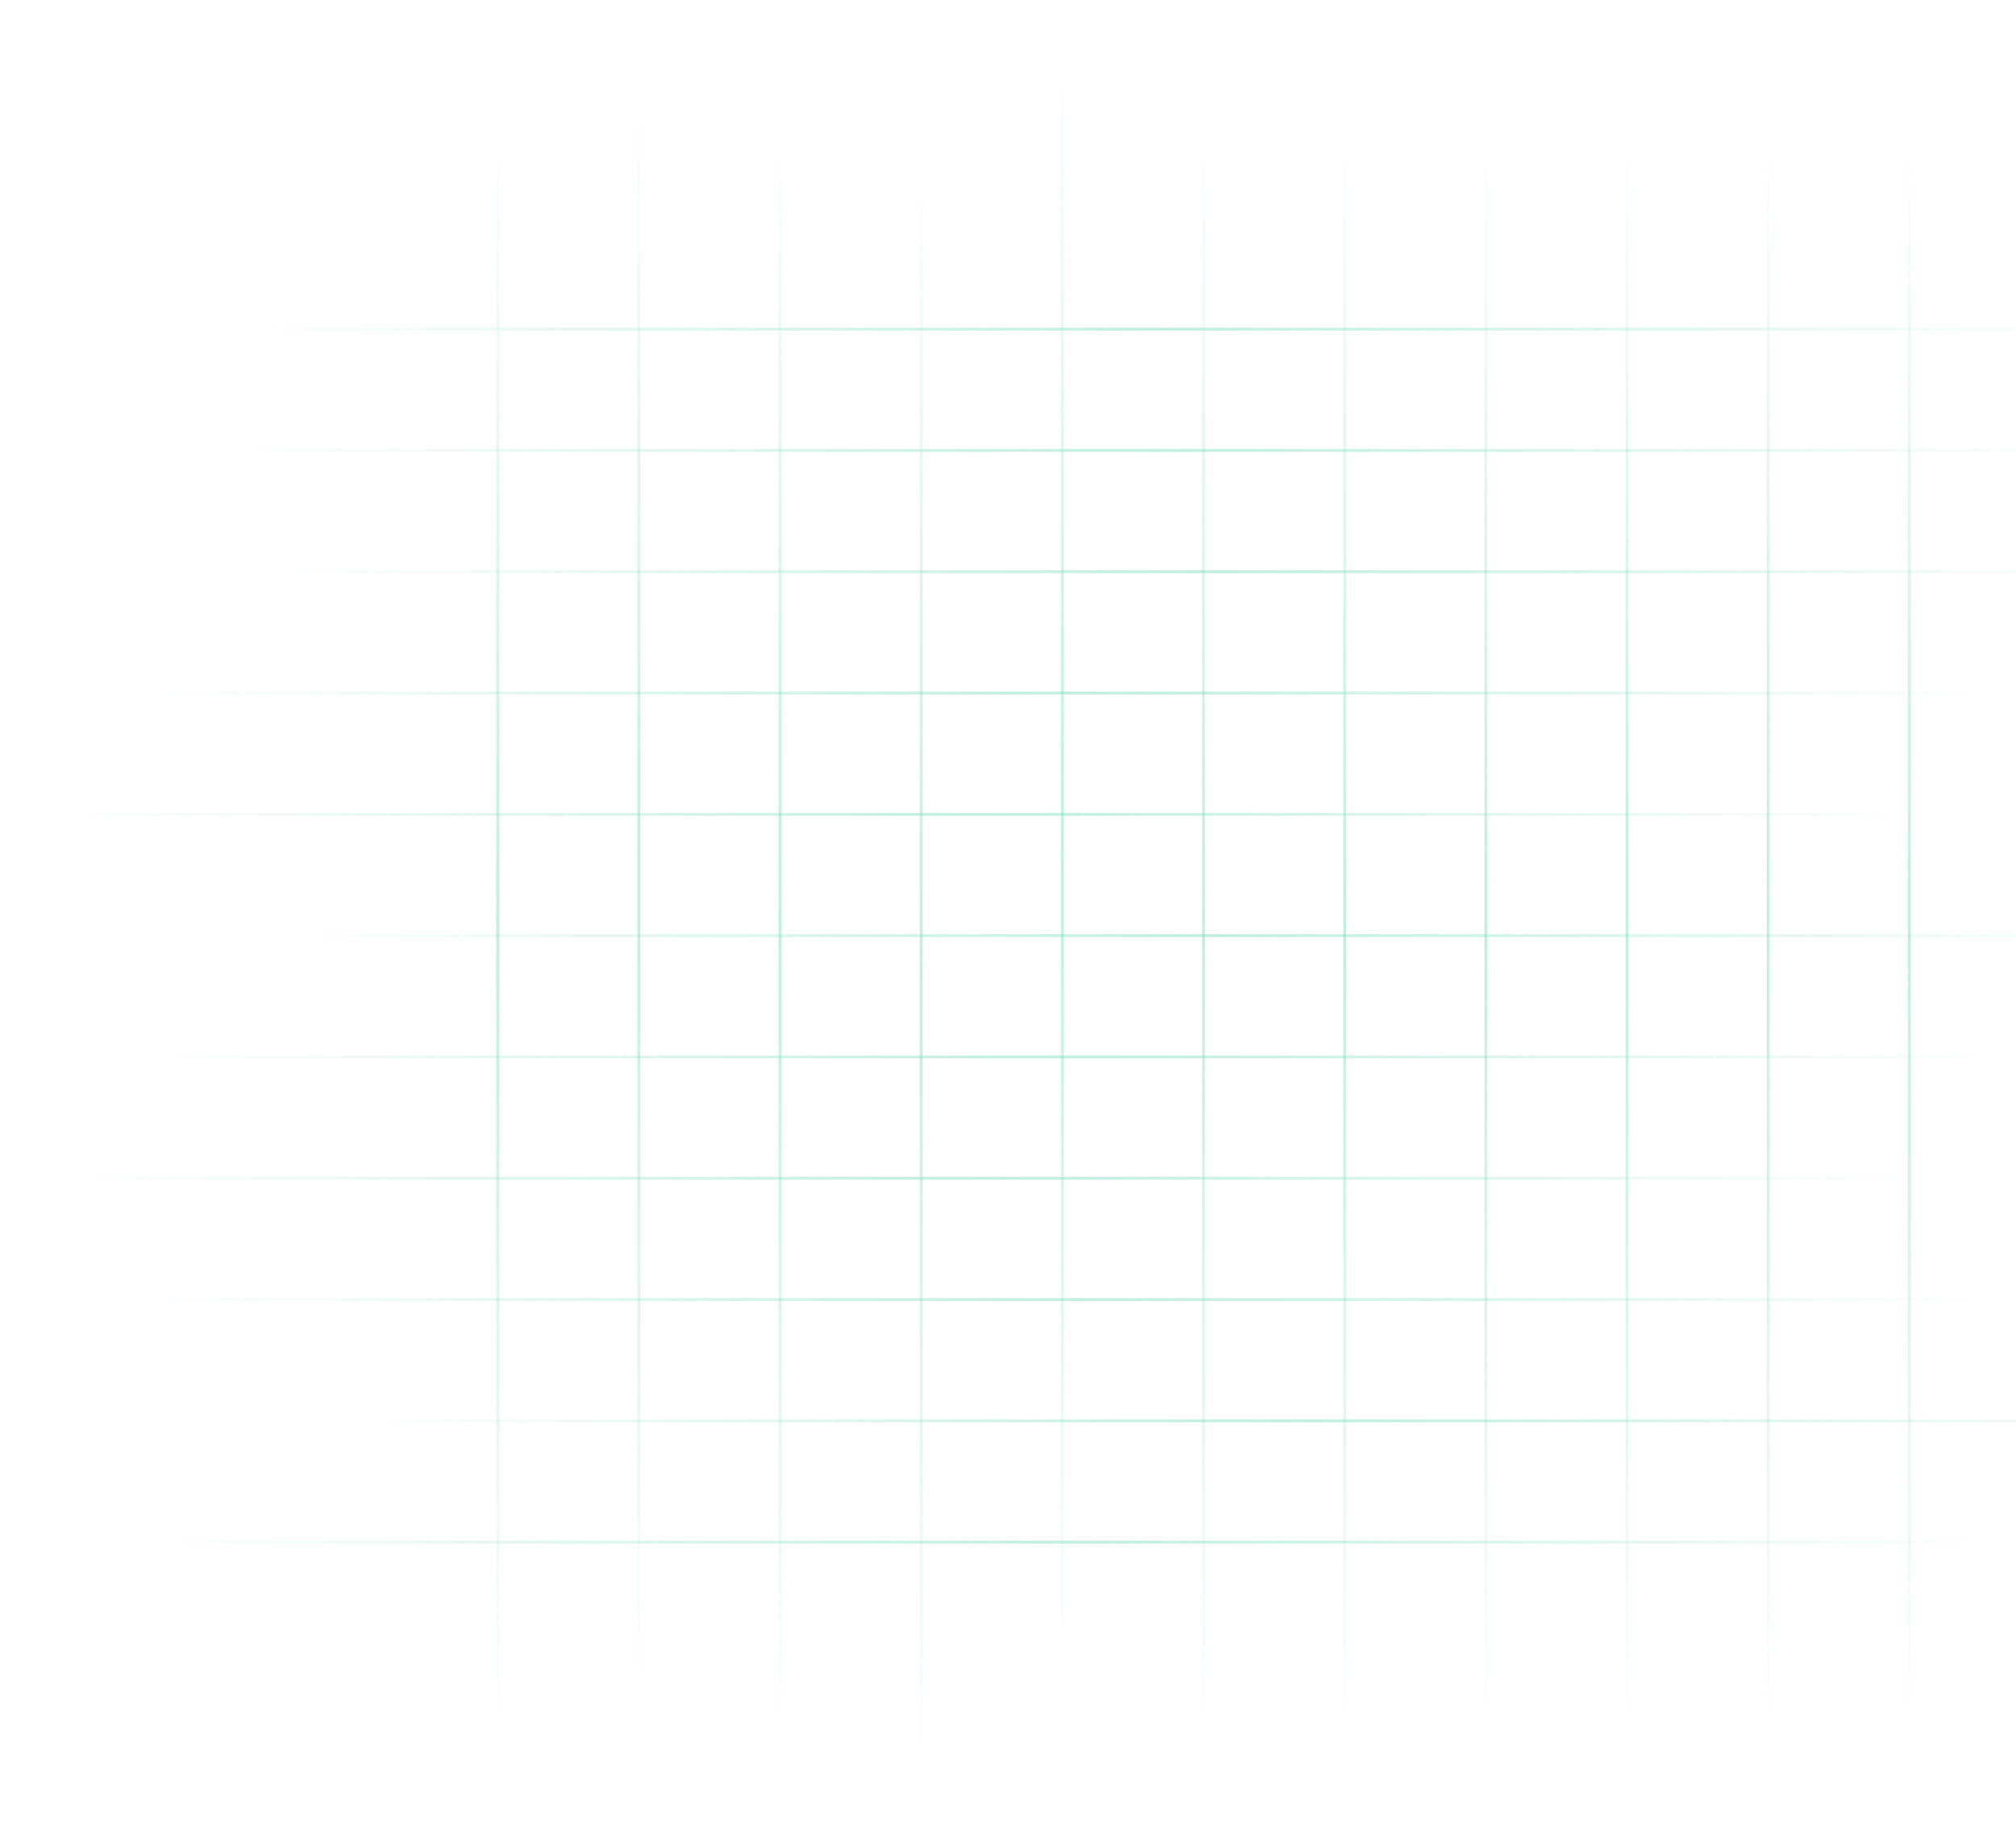<svg width="706" height="641" viewBox="0 0 706 641" fill="none" xmlns="http://www.w3.org/2000/svg">
<g opacity="0.6">
<line x1="174.302" y1="50.384" x2="174.302" y2="603.775" stroke="url(#paint0_linear)" stroke-opacity="0.3"/>
<line x1="223.736" y1="37.514" x2="223.736" y2="590.905" stroke="url(#paint1_linear)" stroke-opacity="0.3"/>
<line x1="273.171" y1="50.384" x2="273.171" y2="603.775" stroke="url(#paint2_linear)" stroke-opacity="0.3"/>
<line x1="322.605" y1="63.253" x2="322.605" y2="616.644" stroke="url(#paint3_linear)" stroke-opacity="0.3"/>
<line x1="372.04" y1="24.645" x2="372.04" y2="578.036" stroke="url(#paint4_linear)" stroke-opacity="0.3"/>
<line x1="421.475" y1="50.384" x2="421.475" y2="603.775" stroke="url(#paint5_linear)" stroke-opacity="0.3"/>
<line x1="470.909" y1="50.384" x2="470.909" y2="603.775" stroke="url(#paint6_linear)" stroke-opacity="0.3"/>
<line x1="520.344" y1="50.384" x2="520.344" y2="603.775" stroke="url(#paint7_linear)" stroke-opacity="0.3"/>
<line x1="569.778" y1="50.384" x2="569.778" y2="603.775" stroke="url(#paint8_linear)" stroke-opacity="0.3"/>
<line x1="619.213" y1="50.384" x2="619.213" y2="603.775" stroke="url(#paint9_linear)" stroke-opacity="0.3"/>
<line x1="668.647" y1="50.384" x2="668.647" y2="603.775" stroke="url(#paint10_linear)" stroke-opacity="0.3"/>
<line x1="728.068" y1="115.231" x2="83.921" y2="115.231" stroke="url(#paint11_linear)" stroke-opacity="0.3"/>
<line x1="728.068" y1="157.701" x2="83.921" y2="157.701" stroke="url(#paint12_linear)" stroke-opacity="0.3"/>
<line x1="743.048" y1="200.171" x2="98.9" y2="200.171" stroke="url(#paint13_linear)" stroke-opacity="0.3"/>
<line x1="698.108" y1="242.64" x2="53.96" y2="242.64" stroke="url(#paint14_linear)" stroke-opacity="0.3"/>
<line x1="668.147" y1="285.11" x2="24" y2="285.11" stroke="url(#paint15_linear)" stroke-opacity="0.3"/>
<line x1="743.048" y1="327.579" x2="98.9" y2="327.579" stroke="url(#paint16_linear)" stroke-opacity="0.3"/>
<line x1="698.108" y1="370.049" x2="53.96" y2="370.049" stroke="url(#paint17_linear)" stroke-opacity="0.3"/>
<line x1="668.147" y1="412.519" x2="24" y2="412.518" stroke="url(#paint18_linear)" stroke-opacity="0.3"/>
<line x1="698.108" y1="454.988" x2="53.96" y2="454.988" stroke="url(#paint19_linear)" stroke-opacity="0.3"/>
<line x1="773.009" y1="497.458" x2="128.861" y2="497.457" stroke="url(#paint20_linear)" stroke-opacity="0.3"/>
<line x1="698.108" y1="539.927" x2="53.96" y2="539.927" stroke="url(#paint21_linear)" stroke-opacity="0.3"/>
<g filter="url(#filter0_f)">
<line x1="174.302" y1="50.384" x2="174.302" y2="603.775" stroke="url(#paint22_linear)" stroke-opacity="0.3"/>
<line x1="223.736" y1="37.514" x2="223.736" y2="590.905" stroke="url(#paint23_linear)" stroke-opacity="0.3"/>
<line x1="273.171" y1="50.384" x2="273.171" y2="603.775" stroke="url(#paint24_linear)" stroke-opacity="0.3"/>
<line x1="322.605" y1="63.253" x2="322.605" y2="616.644" stroke="url(#paint25_linear)" stroke-opacity="0.3"/>
<line x1="372.04" y1="24.645" x2="372.04" y2="578.036" stroke="url(#paint26_linear)" stroke-opacity="0.3"/>
<line x1="421.475" y1="50.384" x2="421.475" y2="603.775" stroke="url(#paint27_linear)" stroke-opacity="0.3"/>
<line x1="470.909" y1="50.384" x2="470.909" y2="603.775" stroke="url(#paint28_linear)" stroke-opacity="0.3"/>
<line x1="520.344" y1="50.384" x2="520.344" y2="603.775" stroke="url(#paint29_linear)" stroke-opacity="0.3"/>
<line x1="569.778" y1="50.384" x2="569.778" y2="603.775" stroke="url(#paint30_linear)" stroke-opacity="0.3"/>
<line x1="619.213" y1="50.384" x2="619.213" y2="603.775" stroke="url(#paint31_linear)" stroke-opacity="0.3"/>
<line x1="668.647" y1="50.384" x2="668.647" y2="603.775" stroke="url(#paint32_linear)" stroke-opacity="0.3"/>
<line x1="728.068" y1="115.231" x2="83.921" y2="115.231" stroke="url(#paint33_linear)" stroke-opacity="0.3"/>
<line x1="728.068" y1="157.701" x2="83.921" y2="157.701" stroke="url(#paint34_linear)" stroke-opacity="0.3"/>
<line x1="743.048" y1="200.171" x2="98.9" y2="200.171" stroke="url(#paint35_linear)" stroke-opacity="0.3"/>
<line x1="698.108" y1="242.64" x2="53.96" y2="242.64" stroke="url(#paint36_linear)" stroke-opacity="0.3"/>
<line x1="668.147" y1="285.11" x2="24" y2="285.11" stroke="url(#paint37_linear)" stroke-opacity="0.3"/>
<line x1="743.048" y1="327.579" x2="98.9" y2="327.579" stroke="url(#paint38_linear)" stroke-opacity="0.3"/>
<line x1="698.108" y1="370.049" x2="53.96" y2="370.049" stroke="url(#paint39_linear)" stroke-opacity="0.3"/>
<line x1="668.147" y1="412.519" x2="24" y2="412.518" stroke="url(#paint40_linear)" stroke-opacity="0.3"/>
<line x1="698.108" y1="454.988" x2="53.96" y2="454.988" stroke="url(#paint41_linear)" stroke-opacity="0.3"/>
<line x1="773.009" y1="497.458" x2="128.861" y2="497.457" stroke="url(#paint42_linear)" stroke-opacity="0.3"/>
<line x1="698.108" y1="539.927" x2="53.96" y2="539.927" stroke="url(#paint43_linear)" stroke-opacity="0.3"/>
</g>
</g>
<defs>
<filter id="filter0_f" x="0" y="0.645" width="797.009" height="640" filterUnits="userSpaceOnUse" color-interpolation-filters="sRGB">
<feFlood flood-opacity="0" result="BackgroundImageFix"/>
<feBlend mode="normal" in="SourceGraphic" in2="BackgroundImageFix" result="shape"/>
<feGaussianBlur stdDeviation="12" result="effect1_foregroundBlur"/>
</filter>
<linearGradient id="paint0_linear" x1="173.802" y1="603.775" x2="173.802" y2="50.384" gradientUnits="userSpaceOnUse">
<stop stop-color="#33CB9A" stop-opacity="0"/>
<stop offset="0.505" stop-color="#33CB9A"/>
<stop offset="1" stop-color="#33CB9A" stop-opacity="0"/>
</linearGradient>
<linearGradient id="paint1_linear" x1="223.236" y1="590.905" x2="223.236" y2="37.514" gradientUnits="userSpaceOnUse">
<stop stop-color="#33CB9A" stop-opacity="0"/>
<stop offset="0.505" stop-color="#33CB9A"/>
<stop offset="1" stop-color="#33CB9A" stop-opacity="0"/>
</linearGradient>
<linearGradient id="paint2_linear" x1="272.671" y1="603.775" x2="272.671" y2="50.384" gradientUnits="userSpaceOnUse">
<stop stop-color="#33CB9A" stop-opacity="0"/>
<stop offset="0.505" stop-color="#33CB9A"/>
<stop offset="1" stop-color="#33CB9A" stop-opacity="0"/>
</linearGradient>
<linearGradient id="paint3_linear" x1="322.105" y1="616.644" x2="322.105" y2="63.253" gradientUnits="userSpaceOnUse">
<stop stop-color="#33CB9A" stop-opacity="0"/>
<stop offset="0.505" stop-color="#33CB9A"/>
<stop offset="1" stop-color="#33CB9A" stop-opacity="0"/>
</linearGradient>
<linearGradient id="paint4_linear" x1="371.54" y1="578.036" x2="371.54" y2="24.645" gradientUnits="userSpaceOnUse">
<stop stop-color="#33CB9A" stop-opacity="0"/>
<stop offset="0.505" stop-color="#33CB9A"/>
<stop offset="1" stop-color="#33CB9A" stop-opacity="0"/>
</linearGradient>
<linearGradient id="paint5_linear" x1="420.975" y1="603.775" x2="420.975" y2="50.384" gradientUnits="userSpaceOnUse">
<stop stop-color="#33CB9A" stop-opacity="0"/>
<stop offset="0.505" stop-color="#33CB9A"/>
<stop offset="1" stop-color="#33CB9A" stop-opacity="0"/>
</linearGradient>
<linearGradient id="paint6_linear" x1="470.409" y1="603.775" x2="470.409" y2="50.384" gradientUnits="userSpaceOnUse">
<stop stop-color="#33CB9A" stop-opacity="0"/>
<stop offset="0.505" stop-color="#33CB9A"/>
<stop offset="1" stop-color="#33CB9A" stop-opacity="0"/>
</linearGradient>
<linearGradient id="paint7_linear" x1="519.844" y1="603.775" x2="519.844" y2="50.384" gradientUnits="userSpaceOnUse">
<stop stop-color="#33CB9A" stop-opacity="0"/>
<stop offset="0.505" stop-color="#33CB9A"/>
<stop offset="1" stop-color="#33CB9A" stop-opacity="0"/>
</linearGradient>
<linearGradient id="paint8_linear" x1="569.278" y1="603.775" x2="569.278" y2="50.384" gradientUnits="userSpaceOnUse">
<stop stop-color="#33CB9A" stop-opacity="0"/>
<stop offset="0.505" stop-color="#33CB9A"/>
<stop offset="1" stop-color="#33CB9A" stop-opacity="0"/>
</linearGradient>
<linearGradient id="paint9_linear" x1="618.713" y1="603.775" x2="618.713" y2="50.384" gradientUnits="userSpaceOnUse">
<stop stop-color="#33CB9A" stop-opacity="0"/>
<stop offset="0.505" stop-color="#33CB9A"/>
<stop offset="1" stop-color="#33CB9A" stop-opacity="0"/>
</linearGradient>
<linearGradient id="paint10_linear" x1="668.147" y1="603.775" x2="668.147" y2="50.384" gradientUnits="userSpaceOnUse">
<stop stop-color="#33CB9A" stop-opacity="0"/>
<stop offset="0.505" stop-color="#33CB9A"/>
<stop offset="1" stop-color="#33CB9A" stop-opacity="0"/>
</linearGradient>
<linearGradient id="paint11_linear" x1="83.921" y1="114.731" x2="728.068" y2="114.731" gradientUnits="userSpaceOnUse">
<stop stop-color="#33CB9A" stop-opacity="0"/>
<stop offset="0.505" stop-color="#33CB9A"/>
<stop offset="1" stop-color="#33CB9A" stop-opacity="0"/>
</linearGradient>
<linearGradient id="paint12_linear" x1="83.921" y1="157.201" x2="728.068" y2="157.201" gradientUnits="userSpaceOnUse">
<stop stop-color="#33CB9A" stop-opacity="0"/>
<stop offset="0.505" stop-color="#33CB9A"/>
<stop offset="1" stop-color="#33CB9A" stop-opacity="0"/>
</linearGradient>
<linearGradient id="paint13_linear" x1="98.9" y1="199.671" x2="743.048" y2="199.671" gradientUnits="userSpaceOnUse">
<stop stop-color="#33CB9A" stop-opacity="0"/>
<stop offset="0.505" stop-color="#33CB9A"/>
<stop offset="1" stop-color="#33CB9A" stop-opacity="0"/>
</linearGradient>
<linearGradient id="paint14_linear" x1="53.96" y1="242.14" x2="698.108" y2="242.14" gradientUnits="userSpaceOnUse">
<stop stop-color="#33CB9A" stop-opacity="0"/>
<stop offset="0.505" stop-color="#33CB9A"/>
<stop offset="1" stop-color="#33CB9A" stop-opacity="0"/>
</linearGradient>
<linearGradient id="paint15_linear" x1="24" y1="284.61" x2="668.147" y2="284.61" gradientUnits="userSpaceOnUse">
<stop stop-color="#33CB9A" stop-opacity="0"/>
<stop offset="0.505" stop-color="#33CB9A"/>
<stop offset="1" stop-color="#33CB9A" stop-opacity="0"/>
</linearGradient>
<linearGradient id="paint16_linear" x1="98.9" y1="327.079" x2="743.048" y2="327.079" gradientUnits="userSpaceOnUse">
<stop stop-color="#33CB9A" stop-opacity="0"/>
<stop offset="0.505" stop-color="#33CB9A"/>
<stop offset="1" stop-color="#33CB9A" stop-opacity="0"/>
</linearGradient>
<linearGradient id="paint17_linear" x1="53.96" y1="369.549" x2="698.108" y2="369.549" gradientUnits="userSpaceOnUse">
<stop stop-color="#33CB9A" stop-opacity="0"/>
<stop offset="0.505" stop-color="#33CB9A"/>
<stop offset="1" stop-color="#33CB9A" stop-opacity="0"/>
</linearGradient>
<linearGradient id="paint18_linear" x1="24" y1="412.019" x2="668.147" y2="412.019" gradientUnits="userSpaceOnUse">
<stop stop-color="#33CB9A" stop-opacity="0"/>
<stop offset="0.505" stop-color="#33CB9A"/>
<stop offset="1" stop-color="#33CB9A" stop-opacity="0"/>
</linearGradient>
<linearGradient id="paint19_linear" x1="53.96" y1="454.488" x2="698.108" y2="454.488" gradientUnits="userSpaceOnUse">
<stop stop-color="#33CB9A" stop-opacity="0"/>
<stop offset="0.505" stop-color="#33CB9A"/>
<stop offset="1" stop-color="#33CB9A" stop-opacity="0"/>
</linearGradient>
<linearGradient id="paint20_linear" x1="128.861" y1="496.957" x2="773.009" y2="496.958" gradientUnits="userSpaceOnUse">
<stop stop-color="#33CB9A" stop-opacity="0"/>
<stop offset="0.505" stop-color="#33CB9A"/>
<stop offset="1" stop-color="#33CB9A" stop-opacity="0"/>
</linearGradient>
<linearGradient id="paint21_linear" x1="53.96" y1="539.427" x2="698.108" y2="539.427" gradientUnits="userSpaceOnUse">
<stop stop-color="#33CB9A" stop-opacity="0"/>
<stop offset="0.505" stop-color="#33CB9A"/>
<stop offset="1" stop-color="#33CB9A" stop-opacity="0"/>
</linearGradient>
<linearGradient id="paint22_linear" x1="173.802" y1="603.775" x2="173.802" y2="50.384" gradientUnits="userSpaceOnUse">
<stop stop-color="#33CB9A" stop-opacity="0"/>
<stop offset="0.505" stop-color="#33CB9A"/>
<stop offset="1" stop-color="#33CB9A" stop-opacity="0"/>
</linearGradient>
<linearGradient id="paint23_linear" x1="223.236" y1="590.905" x2="223.236" y2="37.514" gradientUnits="userSpaceOnUse">
<stop stop-color="#33CB9A" stop-opacity="0"/>
<stop offset="0.505" stop-color="#33CB9A"/>
<stop offset="1" stop-color="#33CB9A" stop-opacity="0"/>
</linearGradient>
<linearGradient id="paint24_linear" x1="272.671" y1="603.775" x2="272.671" y2="50.384" gradientUnits="userSpaceOnUse">
<stop stop-color="#33CB9A" stop-opacity="0"/>
<stop offset="0.505" stop-color="#33CB9A"/>
<stop offset="1" stop-color="#33CB9A" stop-opacity="0"/>
</linearGradient>
<linearGradient id="paint25_linear" x1="322.105" y1="616.644" x2="322.105" y2="63.253" gradientUnits="userSpaceOnUse">
<stop stop-color="#33CB9A" stop-opacity="0"/>
<stop offset="0.505" stop-color="#33CB9A"/>
<stop offset="1" stop-color="#33CB9A" stop-opacity="0"/>
</linearGradient>
<linearGradient id="paint26_linear" x1="371.54" y1="578.036" x2="371.54" y2="24.645" gradientUnits="userSpaceOnUse">
<stop stop-color="#33CB9A" stop-opacity="0"/>
<stop offset="0.505" stop-color="#33CB9A"/>
<stop offset="1" stop-color="#33CB9A" stop-opacity="0"/>
</linearGradient>
<linearGradient id="paint27_linear" x1="420.975" y1="603.775" x2="420.975" y2="50.384" gradientUnits="userSpaceOnUse">
<stop stop-color="#33CB9A" stop-opacity="0"/>
<stop offset="0.505" stop-color="#33CB9A"/>
<stop offset="1" stop-color="#33CB9A" stop-opacity="0"/>
</linearGradient>
<linearGradient id="paint28_linear" x1="470.409" y1="603.775" x2="470.409" y2="50.384" gradientUnits="userSpaceOnUse">
<stop stop-color="#33CB9A" stop-opacity="0"/>
<stop offset="0.505" stop-color="#33CB9A"/>
<stop offset="1" stop-color="#33CB9A" stop-opacity="0"/>
</linearGradient>
<linearGradient id="paint29_linear" x1="519.844" y1="603.775" x2="519.844" y2="50.384" gradientUnits="userSpaceOnUse">
<stop stop-color="#33CB9A" stop-opacity="0"/>
<stop offset="0.505" stop-color="#33CB9A"/>
<stop offset="1" stop-color="#33CB9A" stop-opacity="0"/>
</linearGradient>
<linearGradient id="paint30_linear" x1="569.278" y1="603.775" x2="569.278" y2="50.384" gradientUnits="userSpaceOnUse">
<stop stop-color="#33CB9A" stop-opacity="0"/>
<stop offset="0.505" stop-color="#33CB9A"/>
<stop offset="1" stop-color="#33CB9A" stop-opacity="0"/>
</linearGradient>
<linearGradient id="paint31_linear" x1="618.713" y1="603.775" x2="618.713" y2="50.384" gradientUnits="userSpaceOnUse">
<stop stop-color="#33CB9A" stop-opacity="0"/>
<stop offset="0.505" stop-color="#33CB9A"/>
<stop offset="1" stop-color="#33CB9A" stop-opacity="0"/>
</linearGradient>
<linearGradient id="paint32_linear" x1="668.147" y1="603.775" x2="668.147" y2="50.384" gradientUnits="userSpaceOnUse">
<stop stop-color="#33CB9A" stop-opacity="0"/>
<stop offset="0.505" stop-color="#33CB9A"/>
<stop offset="1" stop-color="#33CB9A" stop-opacity="0"/>
</linearGradient>
<linearGradient id="paint33_linear" x1="83.921" y1="114.731" x2="728.068" y2="114.731" gradientUnits="userSpaceOnUse">
<stop stop-color="#33CB9A" stop-opacity="0"/>
<stop offset="0.505" stop-color="#33CB9A"/>
<stop offset="1" stop-color="#33CB9A" stop-opacity="0"/>
</linearGradient>
<linearGradient id="paint34_linear" x1="83.921" y1="157.201" x2="728.068" y2="157.201" gradientUnits="userSpaceOnUse">
<stop stop-color="#33CB9A" stop-opacity="0"/>
<stop offset="0.505" stop-color="#33CB9A"/>
<stop offset="1" stop-color="#33CB9A" stop-opacity="0"/>
</linearGradient>
<linearGradient id="paint35_linear" x1="98.9" y1="199.671" x2="743.048" y2="199.671" gradientUnits="userSpaceOnUse">
<stop stop-color="#33CB9A" stop-opacity="0"/>
<stop offset="0.505" stop-color="#33CB9A"/>
<stop offset="1" stop-color="#33CB9A" stop-opacity="0"/>
</linearGradient>
<linearGradient id="paint36_linear" x1="53.96" y1="242.14" x2="698.108" y2="242.14" gradientUnits="userSpaceOnUse">
<stop stop-color="#33CB9A" stop-opacity="0"/>
<stop offset="0.505" stop-color="#33CB9A"/>
<stop offset="1" stop-color="#33CB9A" stop-opacity="0"/>
</linearGradient>
<linearGradient id="paint37_linear" x1="24" y1="284.61" x2="668.147" y2="284.61" gradientUnits="userSpaceOnUse">
<stop stop-color="#33CB9A" stop-opacity="0"/>
<stop offset="0.505" stop-color="#33CB9A"/>
<stop offset="1" stop-color="#33CB9A" stop-opacity="0"/>
</linearGradient>
<linearGradient id="paint38_linear" x1="98.9" y1="327.079" x2="743.048" y2="327.079" gradientUnits="userSpaceOnUse">
<stop stop-color="#33CB9A" stop-opacity="0"/>
<stop offset="0.505" stop-color="#33CB9A"/>
<stop offset="1" stop-color="#33CB9A" stop-opacity="0"/>
</linearGradient>
<linearGradient id="paint39_linear" x1="53.96" y1="369.549" x2="698.108" y2="369.549" gradientUnits="userSpaceOnUse">
<stop stop-color="#33CB9A" stop-opacity="0"/>
<stop offset="0.505" stop-color="#33CB9A"/>
<stop offset="1" stop-color="#33CB9A" stop-opacity="0"/>
</linearGradient>
<linearGradient id="paint40_linear" x1="24" y1="412.019" x2="668.147" y2="412.019" gradientUnits="userSpaceOnUse">
<stop stop-color="#33CB9A" stop-opacity="0"/>
<stop offset="0.505" stop-color="#33CB9A"/>
<stop offset="1" stop-color="#33CB9A" stop-opacity="0"/>
</linearGradient>
<linearGradient id="paint41_linear" x1="53.96" y1="454.488" x2="698.108" y2="454.488" gradientUnits="userSpaceOnUse">
<stop stop-color="#33CB9A" stop-opacity="0"/>
<stop offset="0.505" stop-color="#33CB9A"/>
<stop offset="1" stop-color="#33CB9A" stop-opacity="0"/>
</linearGradient>
<linearGradient id="paint42_linear" x1="128.861" y1="496.957" x2="773.009" y2="496.958" gradientUnits="userSpaceOnUse">
<stop stop-color="#33CB9A" stop-opacity="0"/>
<stop offset="0.505" stop-color="#33CB9A"/>
<stop offset="1" stop-color="#33CB9A" stop-opacity="0"/>
</linearGradient>
<linearGradient id="paint43_linear" x1="53.96" y1="539.427" x2="698.108" y2="539.427" gradientUnits="userSpaceOnUse">
<stop stop-color="#33CB9A" stop-opacity="0"/>
<stop offset="0.505" stop-color="#33CB9A"/>
<stop offset="1" stop-color="#33CB9A" stop-opacity="0"/>
</linearGradient>
</defs>
</svg>
